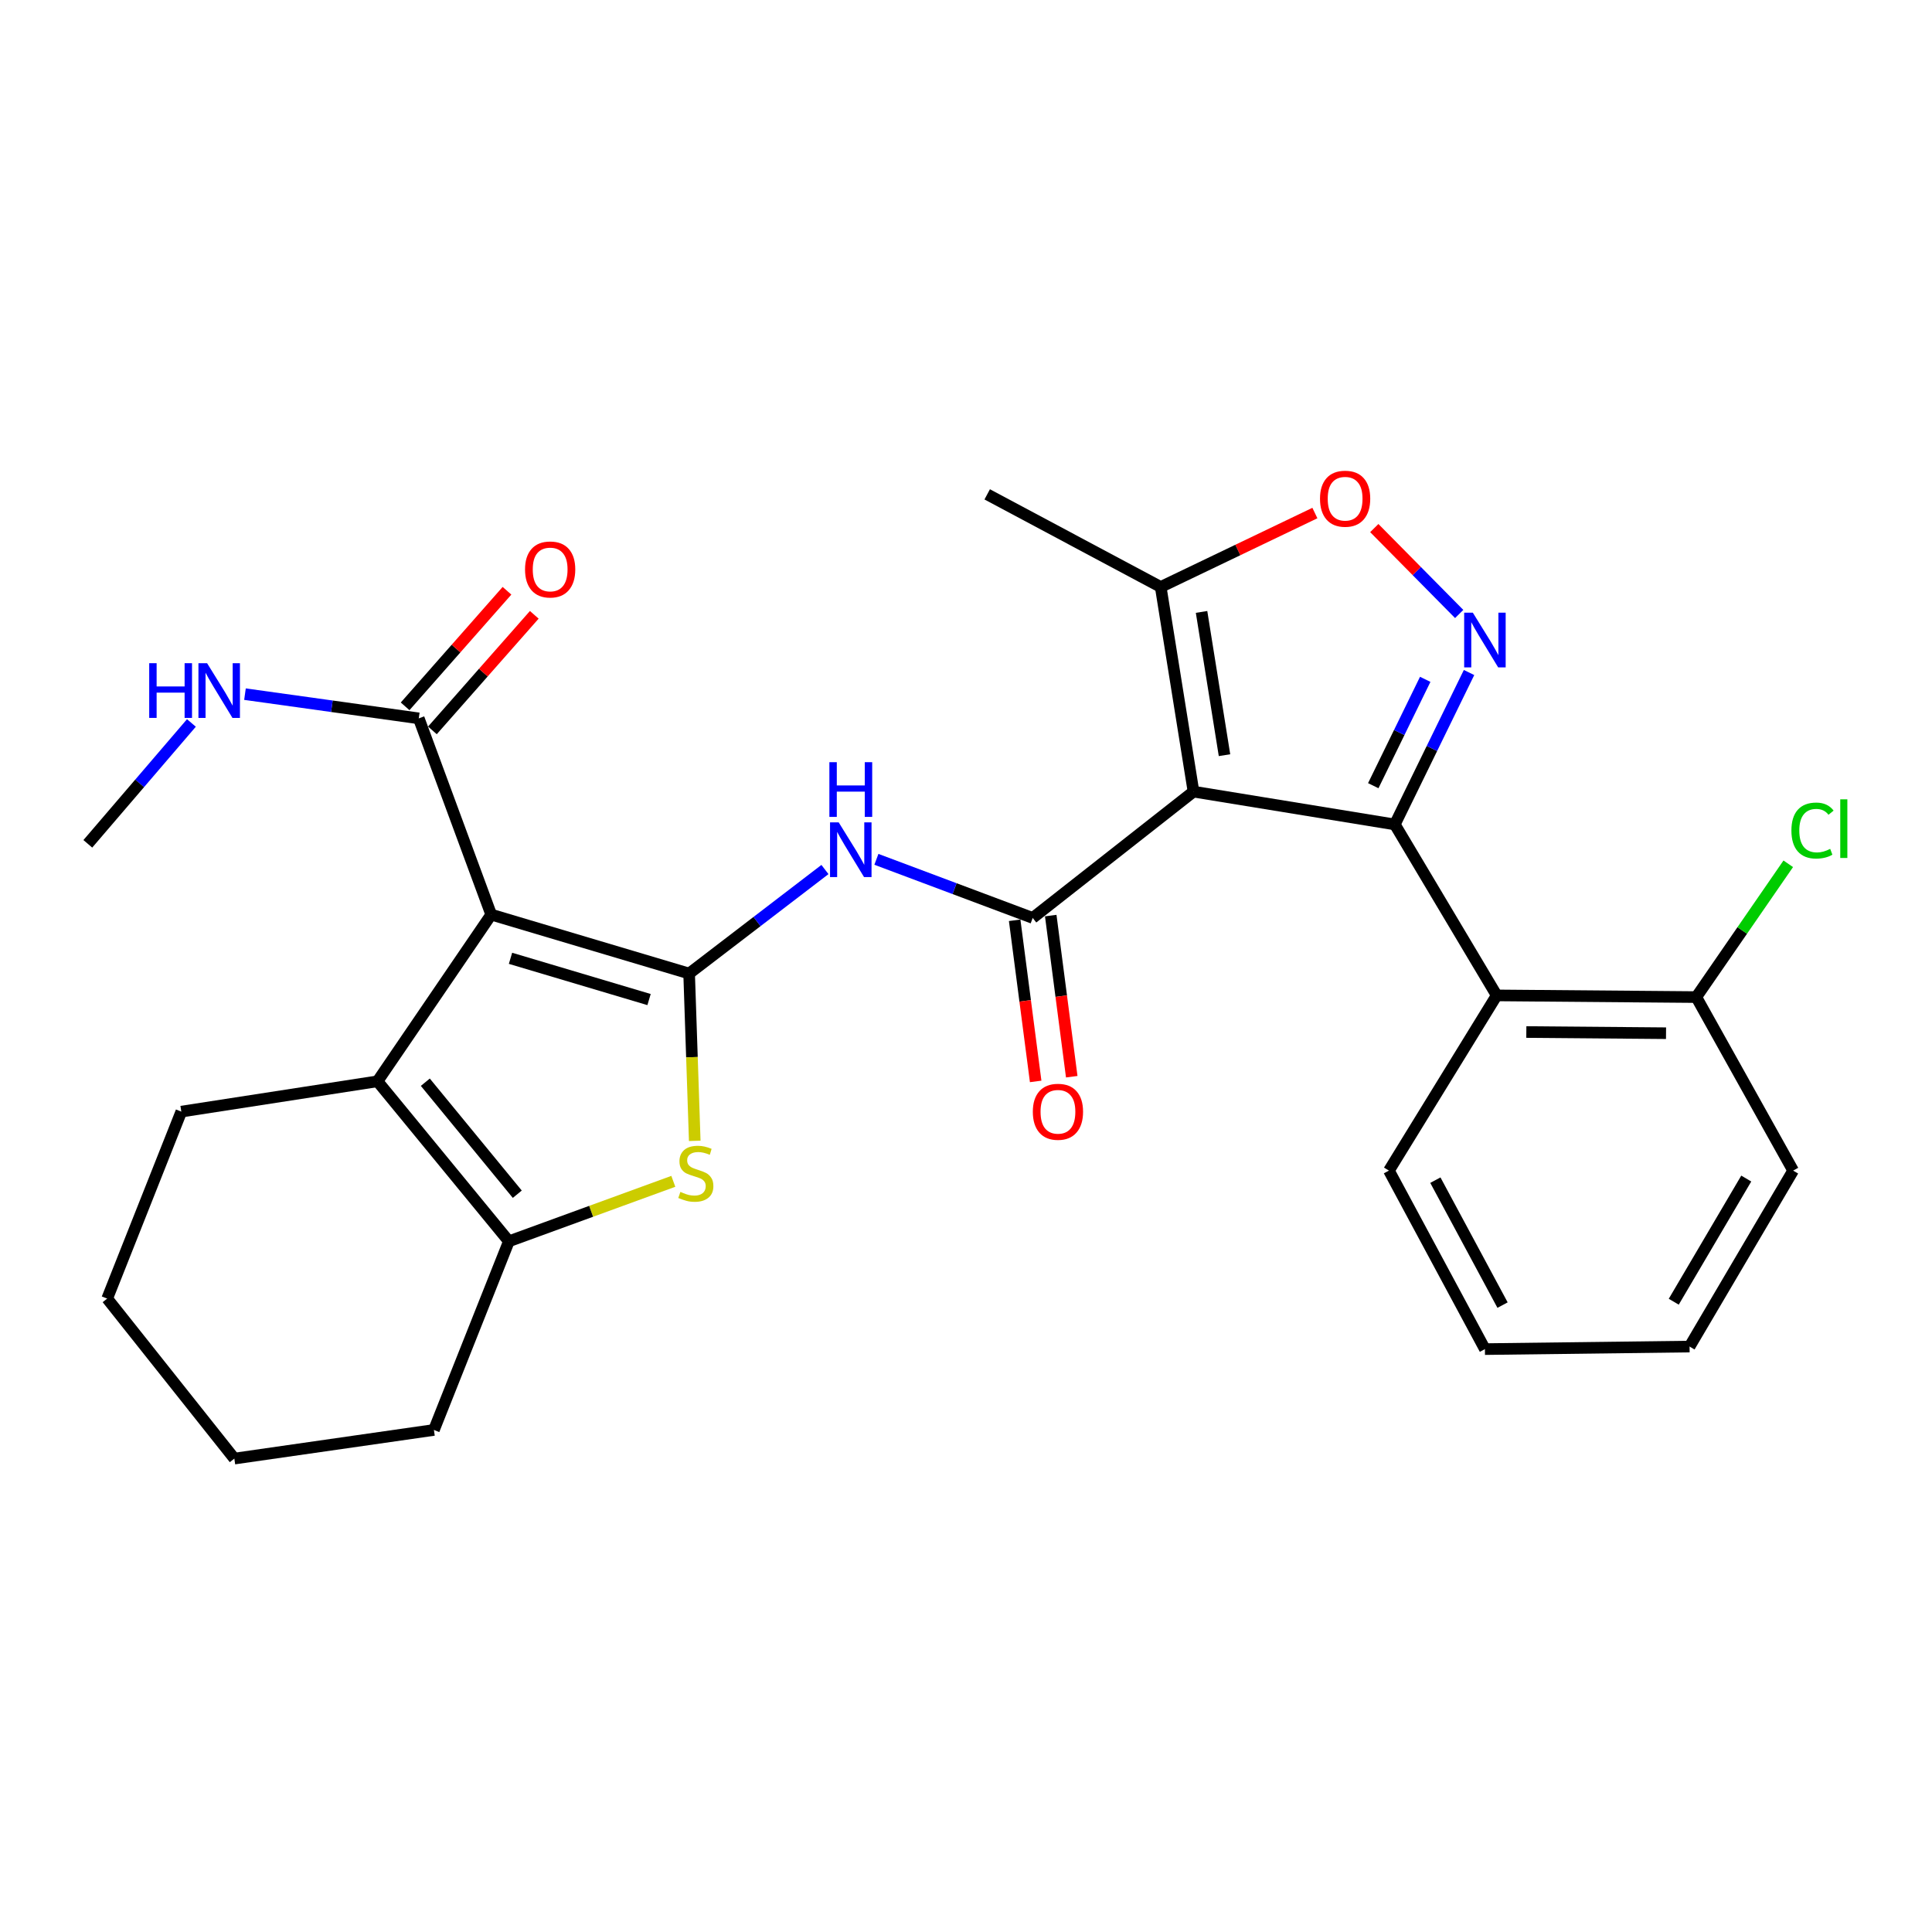 <?xml version='1.0' encoding='iso-8859-1'?>
<svg version='1.1' baseProfile='full'
              xmlns='http://www.w3.org/2000/svg'
                      xmlns:rdkit='http://www.rdkit.org/xml'
                      xmlns:xlink='http://www.w3.org/1999/xlink'
                  xml:space='preserve'
width='1000px' height='1000px' viewBox='0 0 1000 1000'>
<!-- END OF HEADER -->
<rect style='opacity:1.0;fill:#FFFFFF;stroke:none' width='1000' height='1000' x='0' y='0'> </rect>
<path class='bond-1' d='M 356.689,503.902 L 254.245,473.398' style='fill:none;fill-rule:evenodd;stroke:#000000;stroke-width:6px;stroke-linecap:butt;stroke-linejoin:miter;stroke-opacity:1' />
<path class='bond-1' d='M 335.949,517.373 L 264.238,496.02' style='fill:none;fill-rule:evenodd;stroke:#000000;stroke-width:6px;stroke-linecap:butt;stroke-linejoin:miter;stroke-opacity:1' />
<path class='bond-5' d='M 356.689,503.902 L 358.145,547.201' style='fill:none;fill-rule:evenodd;stroke:#000000;stroke-width:6px;stroke-linecap:butt;stroke-linejoin:miter;stroke-opacity:1' />
<path class='bond-5' d='M 358.145,547.201 L 359.6,590.5' style='fill:none;fill-rule:evenodd;stroke:#CCCC00;stroke-width:6px;stroke-linecap:butt;stroke-linejoin:miter;stroke-opacity:1' />
<path class='bond-6' d='M 356.689,503.902 L 391.84,476.982' style='fill:none;fill-rule:evenodd;stroke:#000000;stroke-width:6px;stroke-linecap:butt;stroke-linejoin:miter;stroke-opacity:1' />
<path class='bond-6' d='M 391.84,476.982 L 426.991,450.062' style='fill:none;fill-rule:evenodd;stroke:#0000FF;stroke-width:6px;stroke-linecap:butt;stroke-linejoin:miter;stroke-opacity:1' />
<path class='bond-0' d='M 617.753,409.743 L 534.525,475.124' style='fill:none;fill-rule:evenodd;stroke:#000000;stroke-width:6px;stroke-linecap:butt;stroke-linejoin:miter;stroke-opacity:1' />
<path class='bond-2' d='M 617.753,409.743 L 721.954,426.732' style='fill:none;fill-rule:evenodd;stroke:#000000;stroke-width:6px;stroke-linecap:butt;stroke-linejoin:miter;stroke-opacity:1' />
<path class='bond-11' d='M 617.753,409.743 L 600.785,303.816' style='fill:none;fill-rule:evenodd;stroke:#000000;stroke-width:6px;stroke-linecap:butt;stroke-linejoin:miter;stroke-opacity:1' />
<path class='bond-11' d='M 633.8,390.876 L 621.923,316.726' style='fill:none;fill-rule:evenodd;stroke:#000000;stroke-width:6px;stroke-linecap:butt;stroke-linejoin:miter;stroke-opacity:1' />
<path class='bond-7' d='M 254.245,473.398 L 195.391,559.68' style='fill:none;fill-rule:evenodd;stroke:#000000;stroke-width:6px;stroke-linecap:butt;stroke-linejoin:miter;stroke-opacity:1' />
<path class='bond-12' d='M 254.245,473.398 L 216.753,371.822' style='fill:none;fill-rule:evenodd;stroke:#000000;stroke-width:6px;stroke-linecap:butt;stroke-linejoin:miter;stroke-opacity:1' />
<path class='bond-4' d='M 721.954,426.732 L 741.164,387.412' style='fill:none;fill-rule:evenodd;stroke:#000000;stroke-width:6px;stroke-linecap:butt;stroke-linejoin:miter;stroke-opacity:1' />
<path class='bond-4' d='M 741.164,387.412 L 760.374,348.092' style='fill:none;fill-rule:evenodd;stroke:#0000FF;stroke-width:6px;stroke-linecap:butt;stroke-linejoin:miter;stroke-opacity:1' />
<path class='bond-4' d='M 710.798,406.67 L 724.245,379.146' style='fill:none;fill-rule:evenodd;stroke:#000000;stroke-width:6px;stroke-linecap:butt;stroke-linejoin:miter;stroke-opacity:1' />
<path class='bond-4' d='M 724.245,379.146 L 737.692,351.622' style='fill:none;fill-rule:evenodd;stroke:#0000FF;stroke-width:6px;stroke-linecap:butt;stroke-linejoin:miter;stroke-opacity:1' />
<path class='bond-9' d='M 721.954,426.732 L 774.688,515.221' style='fill:none;fill-rule:evenodd;stroke:#000000;stroke-width:6px;stroke-linecap:butt;stroke-linejoin:miter;stroke-opacity:1' />
<path class='bond-3' d='M 534.525,475.124 L 494.073,459.956' style='fill:none;fill-rule:evenodd;stroke:#000000;stroke-width:6px;stroke-linecap:butt;stroke-linejoin:miter;stroke-opacity:1' />
<path class='bond-3' d='M 494.073,459.956 L 453.62,444.788' style='fill:none;fill-rule:evenodd;stroke:#0000FF;stroke-width:6px;stroke-linecap:butt;stroke-linejoin:miter;stroke-opacity:1' />
<path class='bond-13' d='M 525.189,476.341 L 530.624,518.041' style='fill:none;fill-rule:evenodd;stroke:#000000;stroke-width:6px;stroke-linecap:butt;stroke-linejoin:miter;stroke-opacity:1' />
<path class='bond-13' d='M 530.624,518.041 L 536.059,559.741' style='fill:none;fill-rule:evenodd;stroke:#FF0000;stroke-width:6px;stroke-linecap:butt;stroke-linejoin:miter;stroke-opacity:1' />
<path class='bond-13' d='M 543.861,473.907 L 549.296,515.607' style='fill:none;fill-rule:evenodd;stroke:#000000;stroke-width:6px;stroke-linecap:butt;stroke-linejoin:miter;stroke-opacity:1' />
<path class='bond-13' d='M 549.296,515.607 L 554.731,557.307' style='fill:none;fill-rule:evenodd;stroke:#FF0000;stroke-width:6px;stroke-linecap:butt;stroke-linejoin:miter;stroke-opacity:1' />
<path class='bond-30' d='M 755.275,317.802 L 733.303,295.566' style='fill:none;fill-rule:evenodd;stroke:#0000FF;stroke-width:6px;stroke-linecap:butt;stroke-linejoin:miter;stroke-opacity:1' />
<path class='bond-30' d='M 733.303,295.566 L 711.331,273.33' style='fill:none;fill-rule:evenodd;stroke:#FF0000;stroke-width:6px;stroke-linecap:butt;stroke-linejoin:miter;stroke-opacity:1' />
<path class='bond-8' d='M 348.507,611.455 L 305.953,626.977' style='fill:none;fill-rule:evenodd;stroke:#CCCC00;stroke-width:6px;stroke-linecap:butt;stroke-linejoin:miter;stroke-opacity:1' />
<path class='bond-8' d='M 305.953,626.977 L 263.398,642.499' style='fill:none;fill-rule:evenodd;stroke:#000000;stroke-width:6px;stroke-linecap:butt;stroke-linejoin:miter;stroke-opacity:1' />
<path class='bond-18' d='M 195.391,559.68 L 93.847,575.371' style='fill:none;fill-rule:evenodd;stroke:#000000;stroke-width:6px;stroke-linecap:butt;stroke-linejoin:miter;stroke-opacity:1' />
<path class='bond-28' d='M 195.391,559.68 L 263.398,642.499' style='fill:none;fill-rule:evenodd;stroke:#000000;stroke-width:6px;stroke-linecap:butt;stroke-linejoin:miter;stroke-opacity:1' />
<path class='bond-28' d='M 220.145,560.153 L 267.749,618.127' style='fill:none;fill-rule:evenodd;stroke:#000000;stroke-width:6px;stroke-linecap:butt;stroke-linejoin:miter;stroke-opacity:1' />
<path class='bond-19' d='M 263.398,642.499 L 224.598,740.142' style='fill:none;fill-rule:evenodd;stroke:#000000;stroke-width:6px;stroke-linecap:butt;stroke-linejoin:miter;stroke-opacity:1' />
<path class='bond-14' d='M 774.688,515.221 L 877.99,516.089' style='fill:none;fill-rule:evenodd;stroke:#000000;stroke-width:6px;stroke-linecap:butt;stroke-linejoin:miter;stroke-opacity:1' />
<path class='bond-14' d='M 790.025,534.18 L 862.336,534.788' style='fill:none;fill-rule:evenodd;stroke:#000000;stroke-width:6px;stroke-linecap:butt;stroke-linejoin:miter;stroke-opacity:1' />
<path class='bond-20' d='M 774.688,515.221 L 718.91,605.907' style='fill:none;fill-rule:evenodd;stroke:#000000;stroke-width:6px;stroke-linecap:butt;stroke-linejoin:miter;stroke-opacity:1' />
<path class='bond-10' d='M 680.584,265.551 L 640.685,284.683' style='fill:none;fill-rule:evenodd;stroke:#FF0000;stroke-width:6px;stroke-linecap:butt;stroke-linejoin:miter;stroke-opacity:1' />
<path class='bond-10' d='M 640.685,284.683 L 600.785,303.816' style='fill:none;fill-rule:evenodd;stroke:#000000;stroke-width:6px;stroke-linecap:butt;stroke-linejoin:miter;stroke-opacity:1' />
<path class='bond-21' d='M 600.785,303.816 L 510.978,255.873' style='fill:none;fill-rule:evenodd;stroke:#000000;stroke-width:6px;stroke-linecap:butt;stroke-linejoin:miter;stroke-opacity:1' />
<path class='bond-15' d='M 223.815,378.048 L 250.18,348.139' style='fill:none;fill-rule:evenodd;stroke:#000000;stroke-width:6px;stroke-linecap:butt;stroke-linejoin:miter;stroke-opacity:1' />
<path class='bond-15' d='M 250.18,348.139 L 276.545,318.229' style='fill:none;fill-rule:evenodd;stroke:#FF0000;stroke-width:6px;stroke-linecap:butt;stroke-linejoin:miter;stroke-opacity:1' />
<path class='bond-15' d='M 209.69,365.597 L 236.055,335.687' style='fill:none;fill-rule:evenodd;stroke:#000000;stroke-width:6px;stroke-linecap:butt;stroke-linejoin:miter;stroke-opacity:1' />
<path class='bond-15' d='M 236.055,335.687 L 262.42,305.778' style='fill:none;fill-rule:evenodd;stroke:#FF0000;stroke-width:6px;stroke-linecap:butt;stroke-linejoin:miter;stroke-opacity:1' />
<path class='bond-16' d='M 216.753,371.822 L 171.775,365.555' style='fill:none;fill-rule:evenodd;stroke:#000000;stroke-width:6px;stroke-linecap:butt;stroke-linejoin:miter;stroke-opacity:1' />
<path class='bond-16' d='M 171.775,365.555 L 126.798,359.288' style='fill:none;fill-rule:evenodd;stroke:#0000FF;stroke-width:6px;stroke-linecap:butt;stroke-linejoin:miter;stroke-opacity:1' />
<path class='bond-17' d='M 877.99,516.089 L 901.795,481.592' style='fill:none;fill-rule:evenodd;stroke:#000000;stroke-width:6px;stroke-linecap:butt;stroke-linejoin:miter;stroke-opacity:1' />
<path class='bond-17' d='M 901.795,481.592 L 925.6,447.096' style='fill:none;fill-rule:evenodd;stroke:#00CC00;stroke-width:6px;stroke-linecap:butt;stroke-linejoin:miter;stroke-opacity:1' />
<path class='bond-22' d='M 877.99,516.089 L 928.129,605.907' style='fill:none;fill-rule:evenodd;stroke:#000000;stroke-width:6px;stroke-linecap:butt;stroke-linejoin:miter;stroke-opacity:1' />
<path class='bond-23' d='M 99.076,374.2 L 72.265,405.482' style='fill:none;fill-rule:evenodd;stroke:#0000FF;stroke-width:6px;stroke-linecap:butt;stroke-linejoin:miter;stroke-opacity:1' />
<path class='bond-23' d='M 72.265,405.482 L 45.455,436.764' style='fill:none;fill-rule:evenodd;stroke:#000000;stroke-width:6px;stroke-linecap:butt;stroke-linejoin:miter;stroke-opacity:1' />
<path class='bond-24' d='M 93.847,575.371 L 55.476,672.146' style='fill:none;fill-rule:evenodd;stroke:#000000;stroke-width:6px;stroke-linecap:butt;stroke-linejoin:miter;stroke-opacity:1' />
<path class='bond-25' d='M 224.598,740.142 L 121.296,754.965' style='fill:none;fill-rule:evenodd;stroke:#000000;stroke-width:6px;stroke-linecap:butt;stroke-linejoin:miter;stroke-opacity:1' />
<path class='bond-26' d='M 718.91,605.907 L 768.589,698.298' style='fill:none;fill-rule:evenodd;stroke:#000000;stroke-width:6px;stroke-linecap:butt;stroke-linejoin:miter;stroke-opacity:1' />
<path class='bond-26' d='M 742.946,610.848 L 777.721,675.522' style='fill:none;fill-rule:evenodd;stroke:#000000;stroke-width:6px;stroke-linecap:butt;stroke-linejoin:miter;stroke-opacity:1' />
<path class='bond-31' d='M 928.129,605.907 L 874.517,696.98' style='fill:none;fill-rule:evenodd;stroke:#000000;stroke-width:6px;stroke-linecap:butt;stroke-linejoin:miter;stroke-opacity:1' />
<path class='bond-31' d='M 903.86,610.016 L 866.332,673.767' style='fill:none;fill-rule:evenodd;stroke:#000000;stroke-width:6px;stroke-linecap:butt;stroke-linejoin:miter;stroke-opacity:1' />
<path class='bond-29' d='M 55.476,672.146 L 121.296,754.965' style='fill:none;fill-rule:evenodd;stroke:#000000;stroke-width:6px;stroke-linecap:butt;stroke-linejoin:miter;stroke-opacity:1' />
<path class='bond-27' d='M 768.589,698.298 L 874.517,696.98' style='fill:none;fill-rule:evenodd;stroke:#000000;stroke-width:6px;stroke-linecap:butt;stroke-linejoin:miter;stroke-opacity:1' />
<path  class='atom-5' d='M 762.329 317.116
L 771.609 332.116
Q 772.529 333.596, 774.009 336.276
Q 775.489 338.956, 775.569 339.116
L 775.569 317.116
L 779.329 317.116
L 779.329 345.436
L 775.449 345.436
L 765.489 329.036
Q 764.329 327.116, 763.089 324.916
Q 761.889 322.716, 761.529 322.036
L 761.529 345.436
L 757.849 345.436
L 757.849 317.116
L 762.329 317.116
' fill='#0000FF'/>
<path  class='atom-6' d='M 352.162 616.924
Q 352.482 617.044, 353.802 617.604
Q 355.122 618.164, 356.562 618.524
Q 358.042 618.844, 359.482 618.844
Q 362.162 618.844, 363.722 617.564
Q 365.282 616.244, 365.282 613.964
Q 365.282 612.404, 364.482 611.444
Q 363.722 610.484, 362.522 609.964
Q 361.322 609.444, 359.322 608.844
Q 356.802 608.084, 355.282 607.364
Q 353.802 606.644, 352.722 605.124
Q 351.682 603.604, 351.682 601.044
Q 351.682 597.484, 354.082 595.284
Q 356.522 593.084, 361.322 593.084
Q 364.602 593.084, 368.322 594.644
L 367.402 597.724
Q 364.002 596.324, 361.442 596.324
Q 358.682 596.324, 357.162 597.484
Q 355.642 598.604, 355.682 600.564
Q 355.682 602.084, 356.442 603.004
Q 357.242 603.924, 358.362 604.444
Q 359.522 604.964, 361.442 605.564
Q 364.002 606.364, 365.522 607.164
Q 367.042 607.964, 368.122 609.604
Q 369.242 611.204, 369.242 613.964
Q 369.242 617.884, 366.602 620.004
Q 364.002 622.084, 359.642 622.084
Q 357.122 622.084, 355.202 621.524
Q 353.322 621.004, 351.082 620.084
L 352.162 616.924
' fill='#CCCC00'/>
<path  class='atom-7' d='M 434.106 425.658
L 443.386 440.658
Q 444.306 442.138, 445.786 444.818
Q 447.266 447.498, 447.346 447.658
L 447.346 425.658
L 451.106 425.658
L 451.106 453.978
L 447.226 453.978
L 437.266 437.578
Q 436.106 435.658, 434.866 433.458
Q 433.666 431.258, 433.306 430.578
L 433.306 453.978
L 429.626 453.978
L 429.626 425.658
L 434.106 425.658
' fill='#0000FF'/>
<path  class='atom-7' d='M 429.286 394.506
L 433.126 394.506
L 433.126 406.546
L 447.606 406.546
L 447.606 394.506
L 451.446 394.506
L 451.446 422.826
L 447.606 422.826
L 447.606 409.746
L 433.126 409.746
L 433.126 422.826
L 429.286 422.826
L 429.286 394.506
' fill='#0000FF'/>
<path  class='atom-11' d='M 683.231 258.129
Q 683.231 251.329, 686.591 247.529
Q 689.951 243.729, 696.231 243.729
Q 702.511 243.729, 705.871 247.529
Q 709.231 251.329, 709.231 258.129
Q 709.231 265.009, 705.831 268.929
Q 702.431 272.809, 696.231 272.809
Q 689.991 272.809, 686.591 268.929
Q 683.231 265.049, 683.231 258.129
M 696.231 269.609
Q 700.551 269.609, 702.871 266.729
Q 705.231 263.809, 705.231 258.129
Q 705.231 252.569, 702.871 249.769
Q 700.551 246.929, 696.231 246.929
Q 691.911 246.929, 689.551 249.729
Q 687.231 252.529, 687.231 258.129
Q 687.231 263.849, 689.551 266.729
Q 691.911 269.609, 696.231 269.609
' fill='#FF0000'/>
<path  class='atom-14' d='M 534.591 575.451
Q 534.591 568.651, 537.951 564.851
Q 541.311 561.051, 547.591 561.051
Q 553.871 561.051, 557.231 564.851
Q 560.591 568.651, 560.591 575.451
Q 560.591 582.331, 557.191 586.251
Q 553.791 590.131, 547.591 590.131
Q 541.351 590.131, 537.951 586.251
Q 534.591 582.371, 534.591 575.451
M 547.591 586.931
Q 551.911 586.931, 554.231 584.051
Q 556.591 581.131, 556.591 575.451
Q 556.591 569.891, 554.231 567.091
Q 551.911 564.251, 547.591 564.251
Q 543.271 564.251, 540.911 567.051
Q 538.591 569.851, 538.591 575.451
Q 538.591 581.171, 540.911 584.051
Q 543.271 586.931, 547.591 586.931
' fill='#FF0000'/>
<path  class='atom-16' d='M 271.759 294.753
Q 271.759 287.953, 275.119 284.153
Q 278.479 280.353, 284.759 280.353
Q 291.039 280.353, 294.399 284.153
Q 297.759 287.953, 297.759 294.753
Q 297.759 301.633, 294.359 305.553
Q 290.959 309.433, 284.759 309.433
Q 278.519 309.433, 275.119 305.553
Q 271.759 301.673, 271.759 294.753
M 284.759 306.233
Q 289.079 306.233, 291.399 303.353
Q 293.759 300.433, 293.759 294.753
Q 293.759 289.193, 291.399 286.393
Q 289.079 283.553, 284.759 283.553
Q 280.439 283.553, 278.079 286.353
Q 275.759 289.153, 275.759 294.753
Q 275.759 300.473, 278.079 303.353
Q 280.439 306.233, 284.759 306.233
' fill='#FF0000'/>
<path  class='atom-17' d='M 77.231 343.268
L 81.071 343.268
L 81.071 355.308
L 95.551 355.308
L 95.551 343.268
L 99.391 343.268
L 99.391 371.588
L 95.551 371.588
L 95.551 358.508
L 81.071 358.508
L 81.071 371.588
L 77.231 371.588
L 77.231 343.268
' fill='#0000FF'/>
<path  class='atom-17' d='M 107.191 343.268
L 116.471 358.268
Q 117.391 359.748, 118.871 362.428
Q 120.351 365.108, 120.431 365.268
L 120.431 343.268
L 124.191 343.268
L 124.191 371.588
L 120.311 371.588
L 110.351 355.188
Q 109.191 353.268, 107.951 351.068
Q 106.751 348.868, 106.391 348.188
L 106.391 371.588
L 102.711 371.588
L 102.711 343.268
L 107.191 343.268
' fill='#0000FF'/>
<path  class='atom-18' d='M 927.231 429.888
Q 927.231 422.848, 930.511 419.168
Q 933.831 415.448, 940.111 415.448
Q 945.951 415.448, 949.071 419.568
L 946.431 421.728
Q 944.151 418.728, 940.111 418.728
Q 935.831 418.728, 933.551 421.608
Q 931.311 424.448, 931.311 429.888
Q 931.311 435.488, 933.631 438.368
Q 935.991 441.248, 940.551 441.248
Q 943.671 441.248, 947.311 439.368
L 948.431 442.368
Q 946.951 443.328, 944.711 443.888
Q 942.471 444.448, 939.991 444.448
Q 933.831 444.448, 930.511 440.688
Q 927.231 436.928, 927.231 429.888
' fill='#00CC00'/>
<path  class='atom-18' d='M 952.511 413.728
L 956.191 413.728
L 956.191 444.088
L 952.511 444.088
L 952.511 413.728
' fill='#00CC00'/>
</svg>
